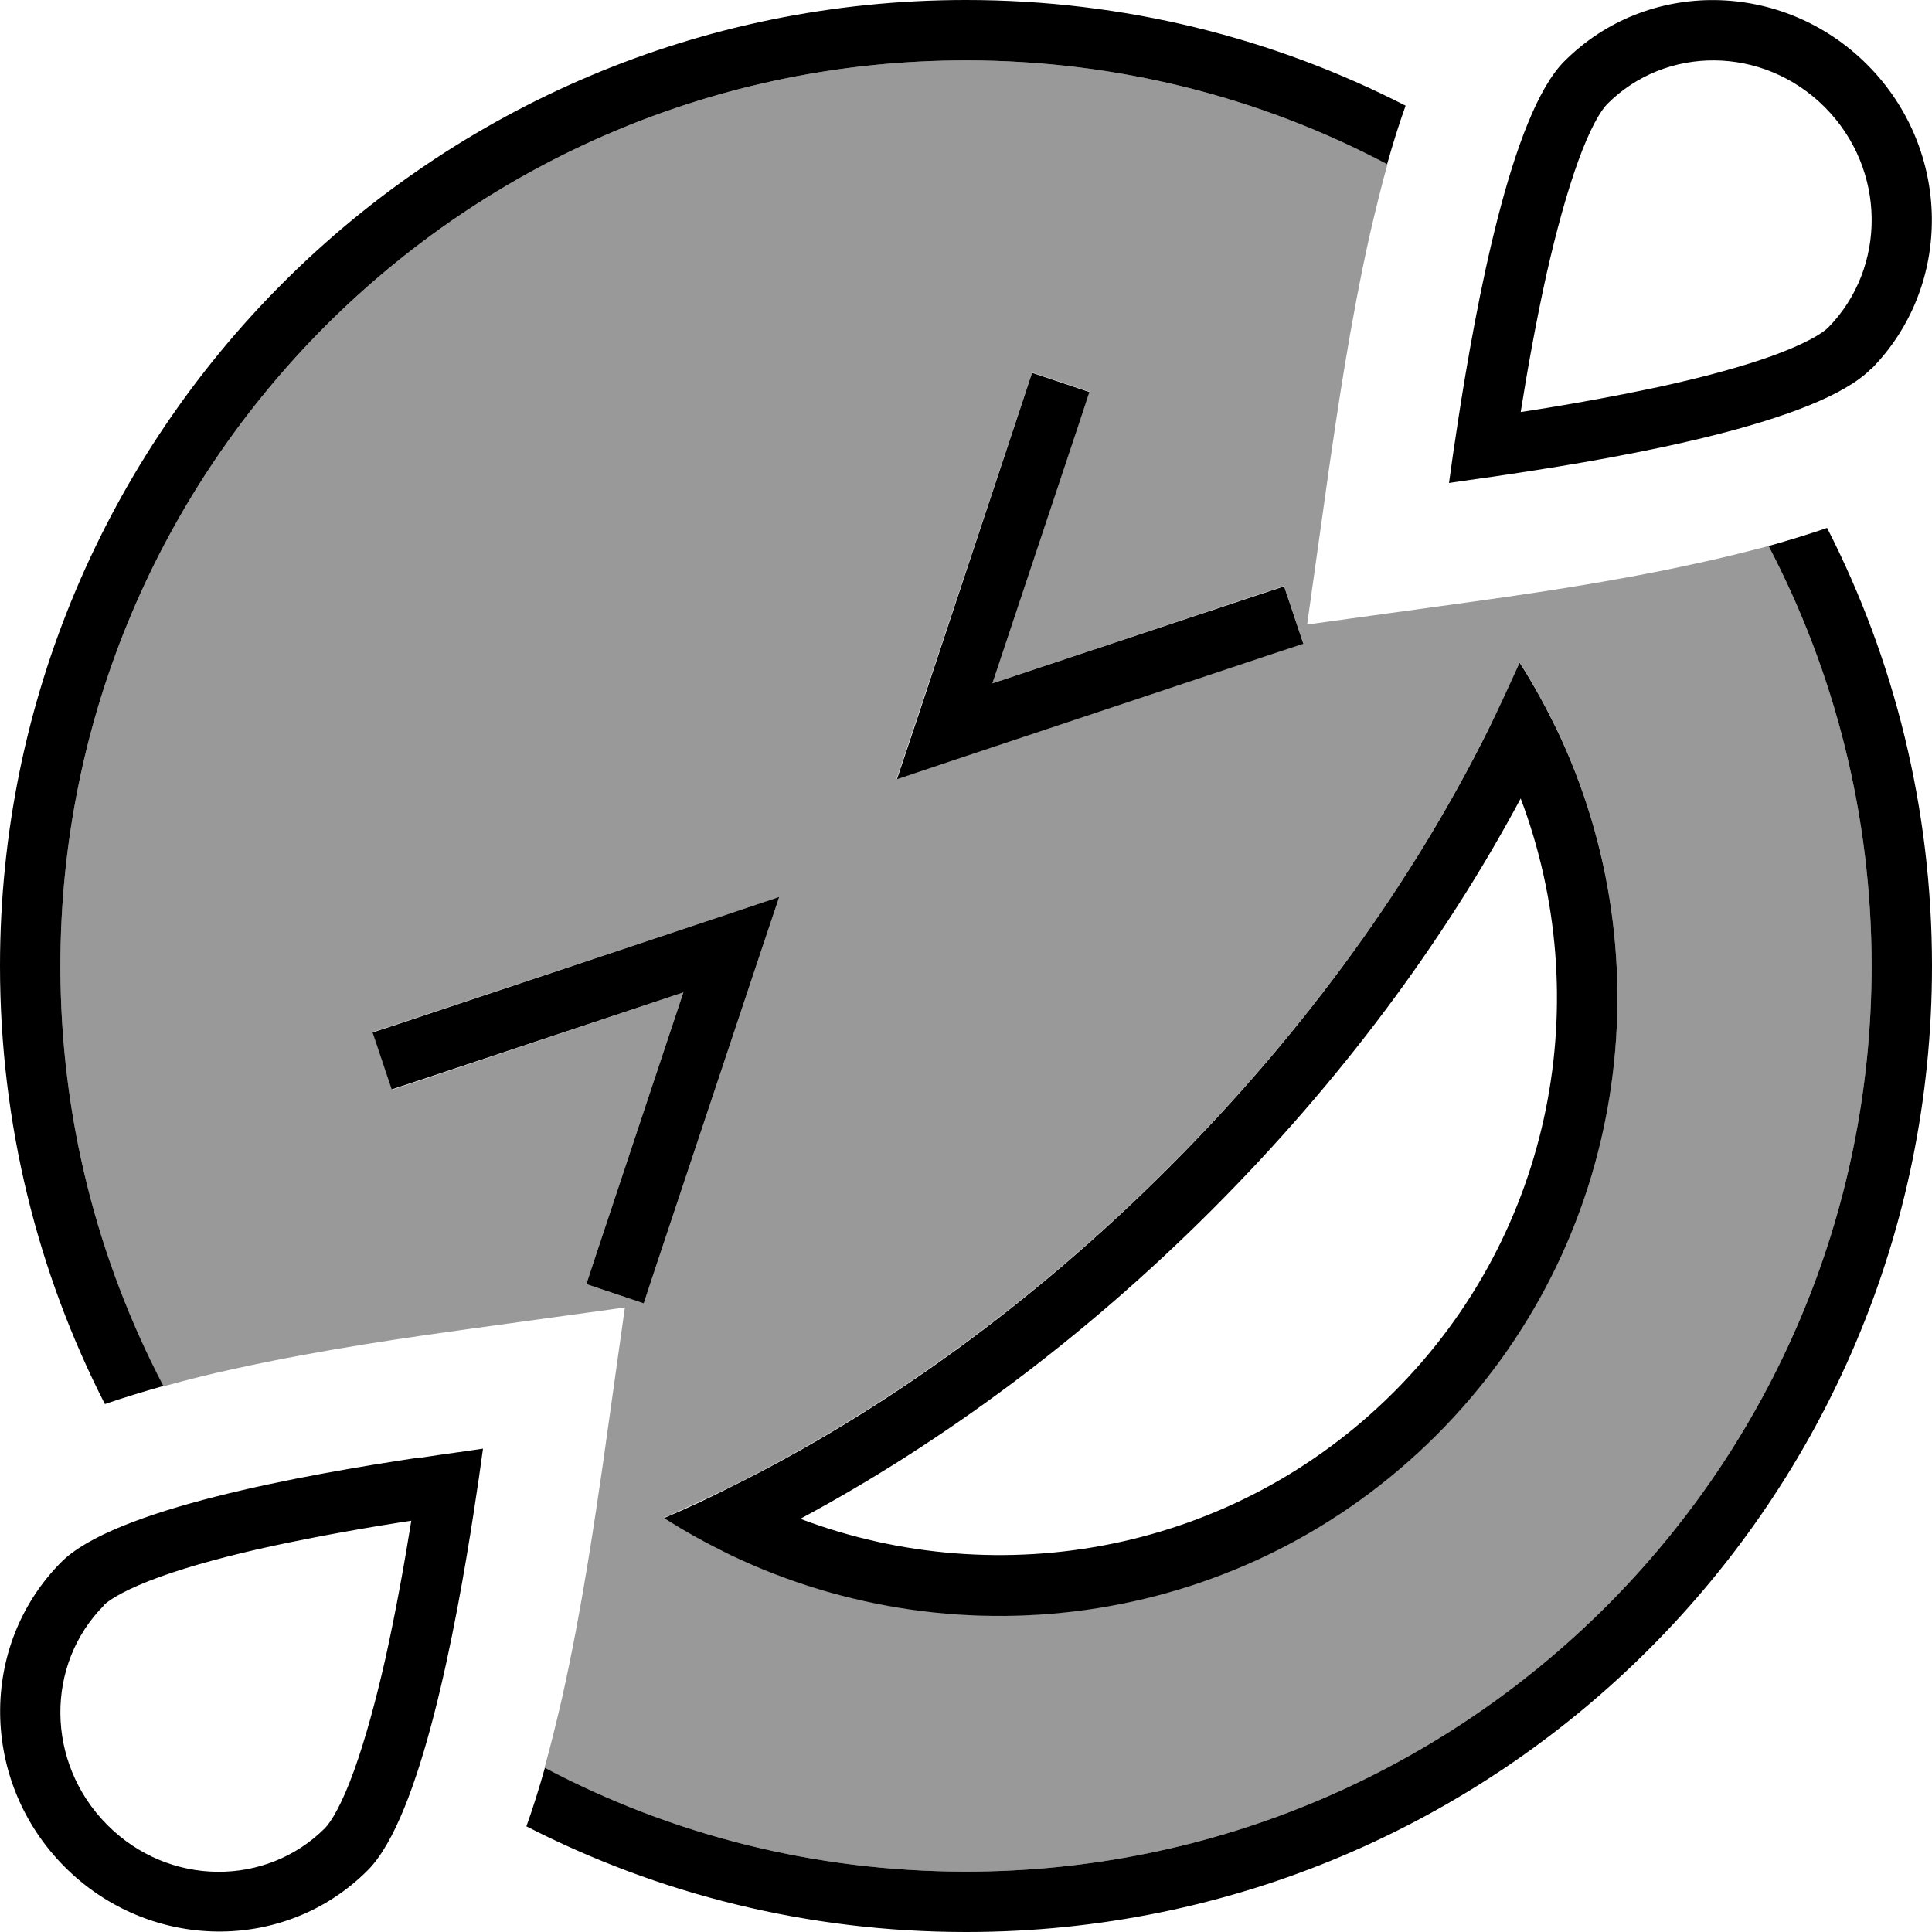 <svg xmlns="http://www.w3.org/2000/svg" viewBox="0 0 512 512"><!--! Font Awesome Pro 6.7.2 by @fontawesome - https://fontawesome.com License - https://fontawesome.com/license (Commercial License) Copyright 2024 Fonticons, Inc. --><defs><style>.fa-secondary{opacity:.4}</style></defs><path class="fa-secondary" d="M16 256C16 123.5 123.5 16 256 16c40.3 0 78.3 9.9 111.7 27.5c-1.7 6.1-3.2 12.3-4.6 18.3c-5.4 24-8.9 48.8-10.8 61.7l-5.9 42 42.1-5.8c12.9-1.8 37.7-5.2 61.6-10.5c6.1-1.3 12.4-2.9 18.6-4.5C486.1 178 496 215.8 496 256c0 132.5-107.5 240-240 240c-40.3 0-78.3-9.9-111.7-27.5c1.7-6.1 3.2-12.3 4.6-18.3c5.4-24 8.9-48.8 10.8-61.7l5.9-42-42.1 5.8c-12.9 1.8-37.7 5.2-61.6 10.5c-6.1 1.3-12.4 2.9-18.6 4.6C25.9 334 16 296.2 16 256zm82.8 17.6l5.1 15.2 7.6-2.5L181.1 263l-23.2 69.7-2.5 7.6 15.2 5.1 2.5-7.6 28.3-84.9 5.1-15.2-15.2 5.1L106.4 271l-7.6 2.5zM176 402.2c5.6 3.6 11.5 6.8 17.4 9.7c61.2 29.4 136.7 18.9 187.3-31.7s61.1-126 31.7-187.3c-2.9-5.9-6.1-11.8-9.7-17.4c-2.5 5.9-5.2 11.7-8.2 17.6c-19.7 39.9-48.3 79.8-84.7 116.2s-76.3 64.9-116.2 84.7c-5.9 2.9-11.8 5.6-17.6 8.2zm61.7-195.8l15.2-5.1 84.9-28.3 7.6-2.5-5.1-15.2-7.6 2.5L263 181.1l23.2-69.7 2.5-7.6-15.2-5.1-2.5 7.6-28.3 84.9-5.1 15.2z"/><path class="fa-primary" d="M483.6 28.4C467.2 12 441.4 12 425.9 27.6c-1.6 1.6-4.5 6.3-7.7 15.2c-3 8.3-5.8 18.6-8.3 29.6c-2.8 12.6-5.1 25.5-6.9 36.8c11.2-1.7 24.2-4 36.8-6.7c11-2.4 21.2-5.1 29.6-8.1c8.9-3.2 13.5-6 15.1-7.6c0 0 0 0 0 0C500 71 500 44.9 483.6 28.4zm12.2 69.4c-14 14.1-63.9 23.1-95.3 27.8c-6.4 1-12.1 1.7-16.5 2.4c.6-4.4 1.4-10.1 2.4-16.5c4.8-31.3 14.1-81.1 28.1-95.2c22-22.1 58-21.6 80.4 .9s22.8 58.6 .9 80.7zM496 256c0-40.2-9.9-78-27.3-111.3c5.3-1.5 10.6-3.1 15.5-4.8C502 174.7 512 214.2 512 256c0 141.4-114.6 256-256 256c-42 0-81.6-10.1-116.5-28c1.8-5 3.4-10.2 4.9-15.5C177.7 486.1 215.7 496 256 496c132.5 0 240-107.5 240-240zM256 0c42 0 81.6 10.1 116.5 28c-1.8 5-3.4 10.2-4.9 15.5C334.3 25.9 296.3 16 256 16C123.5 16 16 123.5 16 256c0 40.2 9.9 78 27.3 111.3c-5.3 1.5-10.6 3.1-15.5 4.8C10 337.3 0 297.8 0 256C0 114.6 114.6 0 256 0zm65.1 320.7c-34.1 34.1-71.4 61.6-109 81.8c53 20 114.9 8.8 157.3-33.6s53.6-104.3 33.6-157.3c-20.2 37.7-47.7 74.9-81.8 109zm-11.3-11.3c36.4-36.4 64.9-76.3 84.7-116.2c2.9-5.9 5.6-11.8 8.2-17.6c3.6 5.6 6.8 11.5 9.7 17.4c29.4 61.2 18.9 136.7-31.7 187.3s-126 61.1-187.3 31.7c-5.9-2.9-11.8-6.1-17.4-9.7c5.9-2.5 11.7-5.2 17.6-8.2c39.9-19.7 79.8-48.3 116.2-84.7zm-211-35.8l7.6-2.5 84.9-28.3 15.2-5.1-5.1 15.2-28.3 84.9-2.5 7.6-15.2-5.1 2.5-7.6L181.1 263l-69.7 23.2-7.6 2.5-5.1-15.2zM271 106.4l2.5-7.6 15.2 5.1-2.5 7.6L263 181.1l69.7-23.2 7.6-2.5 5.1 15.2-7.6 2.5-84.9 28.3-15.2 5.1 5.1-15.2L271 106.4zM27.6 425.4C12 441 12 467.1 28.4 483.6c16.4 16.5 42.2 16.4 57.7 .9c1.6-1.6 4.5-6.3 7.7-15.2c3-8.3 5.8-18.6 8.3-29.6c2.8-12.6 5.1-25.5 6.9-36.7c-11.2 1.7-24.2 4-36.8 6.7c-11 2.4-21.2 5.1-29.6 8.1c-8.9 3.2-13.5 6-15.1 7.6c0 0 0 0 0 0zm83.9-39.1c6.4-1 12.1-1.7 16.5-2.4c-.6 4.4-1.4 10.1-2.4 16.5c-4.8 31.3-14.1 81.1-28.1 95.2c-22 22.1-58 21.6-80.4-.9s-22.8-58.6-.9-80.7c14-14.1 63.9-23.1 95.3-27.8z"/></svg>